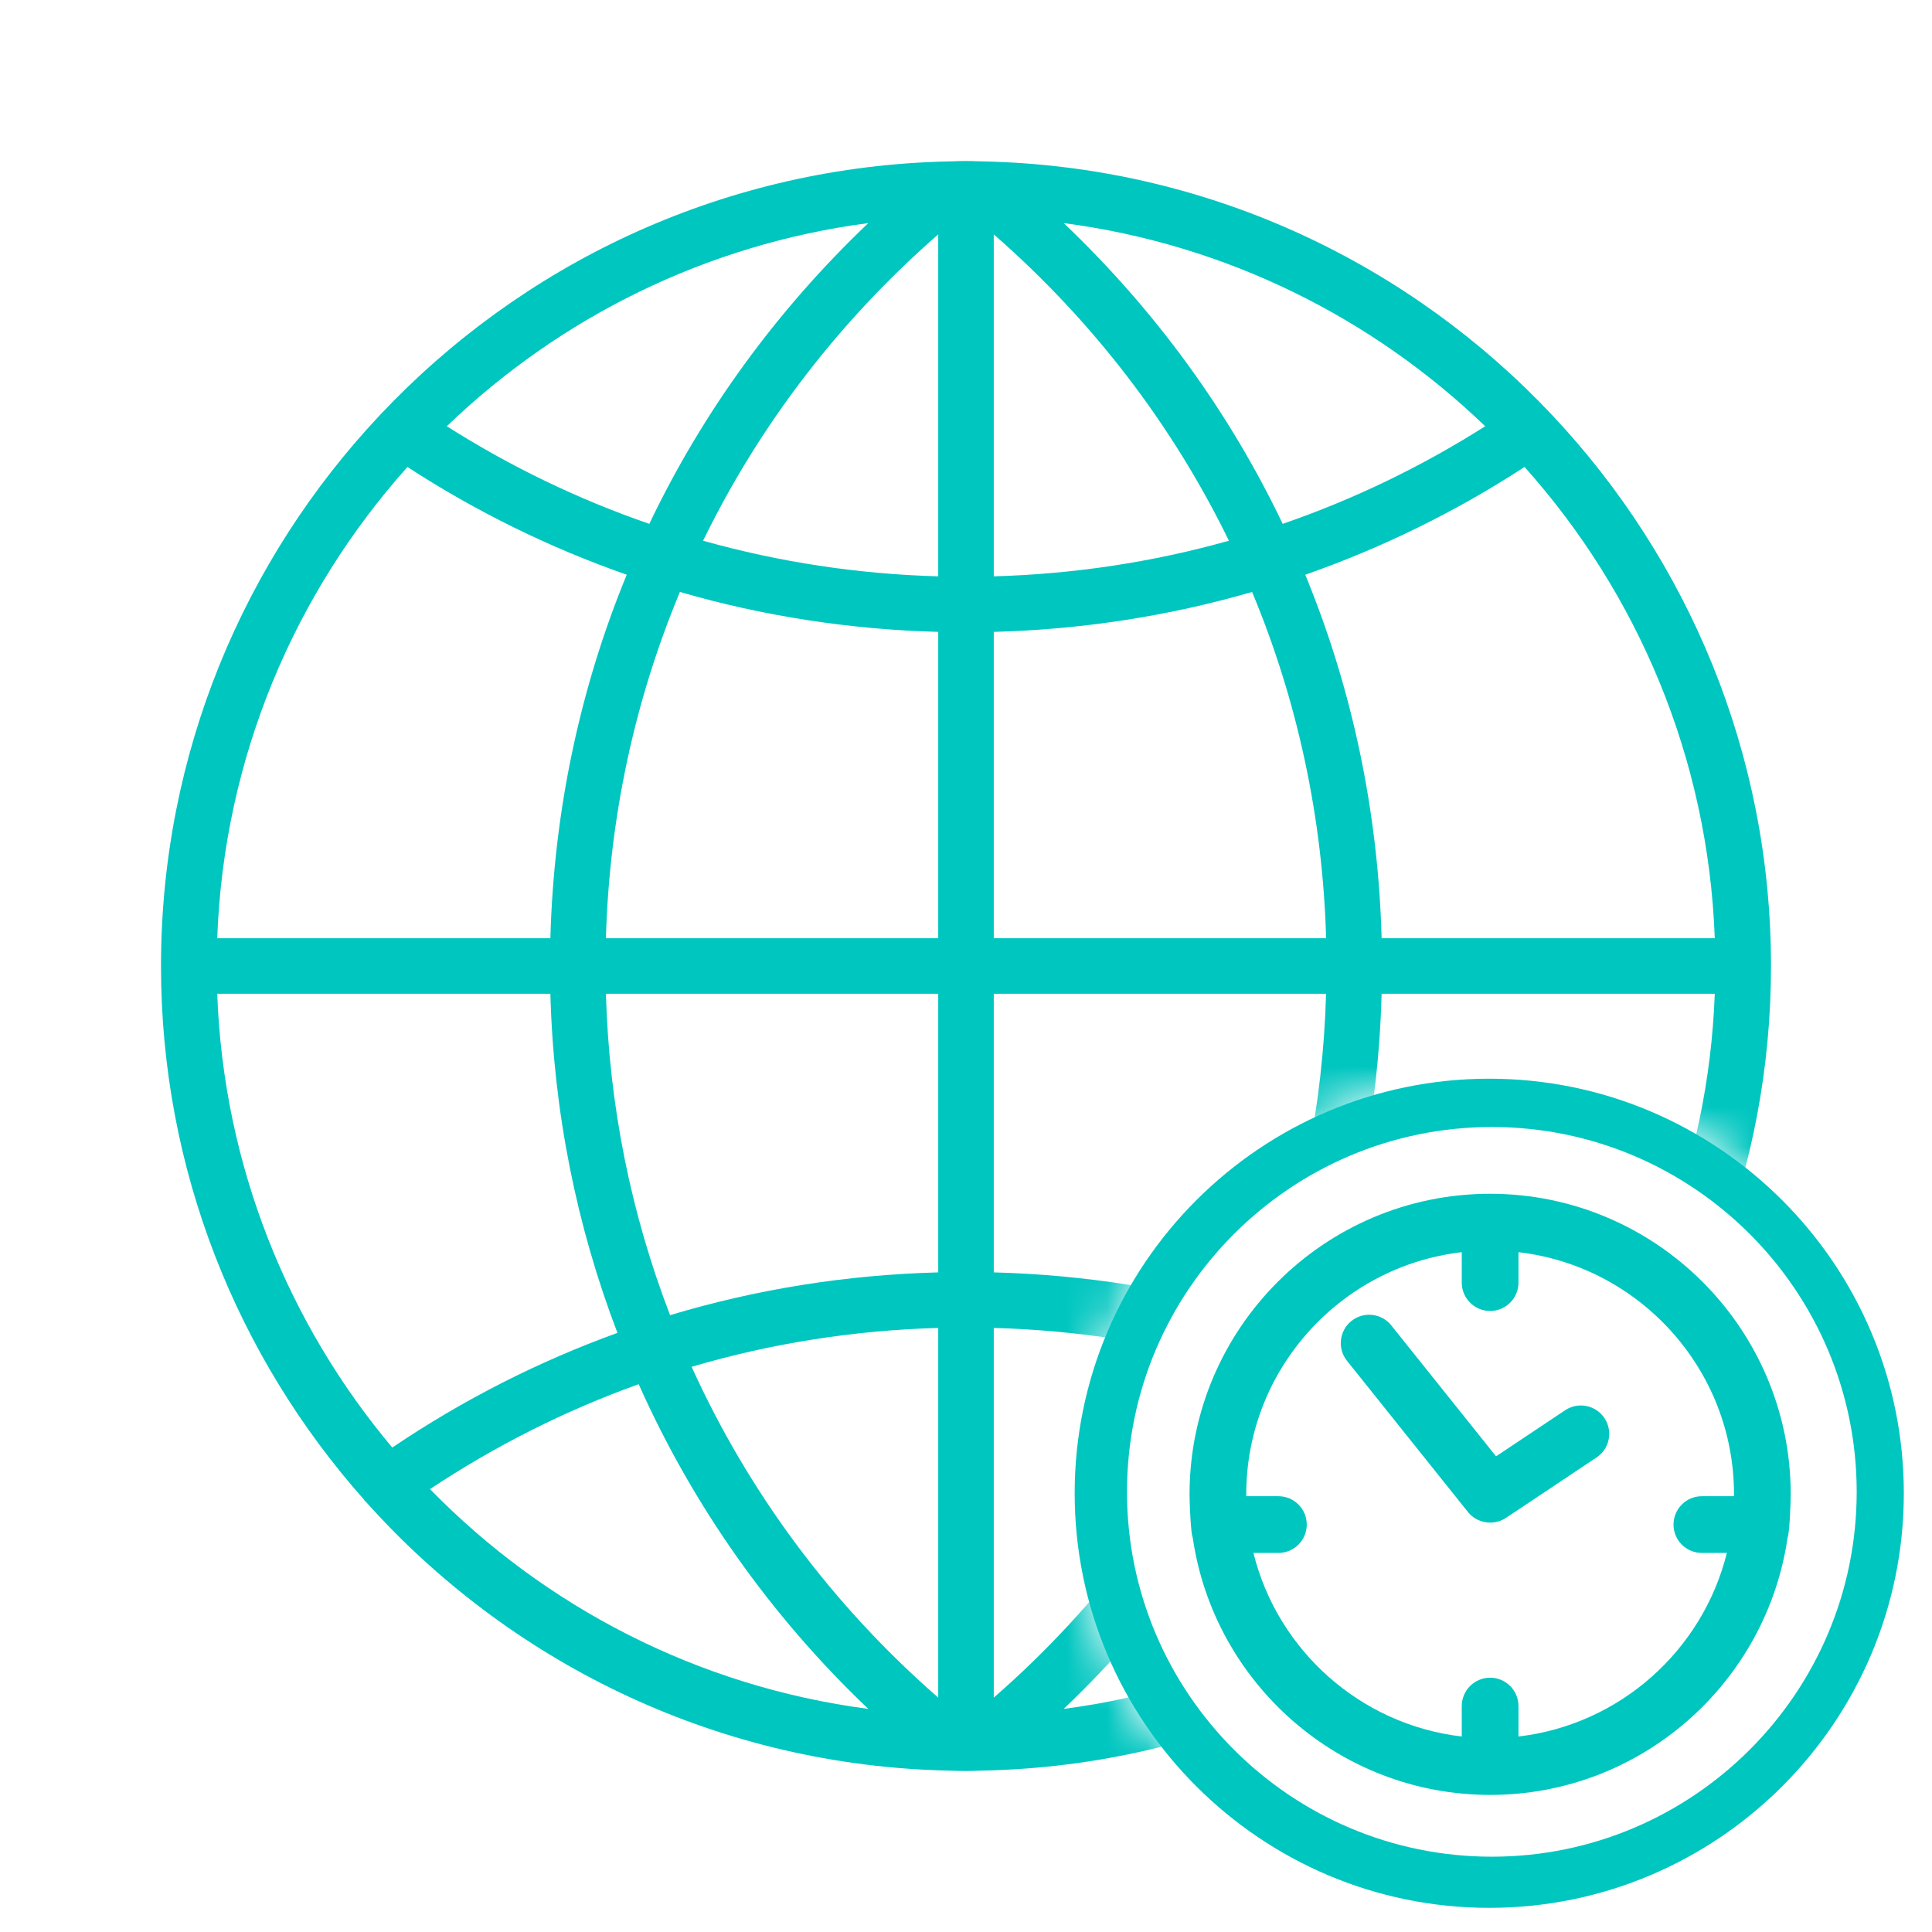 <?xml version="1.0" encoding="UTF-8" standalone="no"?>
<svg width="48px" height="48px" viewBox="0 0 48 48" version="1.1" xmlns="http://www.w3.org/2000/svg" xmlns:xlink="http://www.w3.org/1999/xlink">
    <!-- Generator: Sketch 46.2 (44496) - http://www.bohemiancoding.com/sketch -->
    <title>icons/line/color/timezone-turq</title>
    <desc>Created with Sketch.</desc>
    <defs>
        <path d="M0,0 L48,0 L48,48 L0,48 L0,0 Z M37,47.4 C42.679,47.4 47.3,42.779 47.3,37.1 C47.3,31.421 42.679,26.8 37,26.8 C31.321,26.8 26.7,31.421 26.7,37.1 C26.7,42.779 31.321,47.4 37,47.4 Z" id="path-1"></path>
    </defs>
    <g id="Symbols" stroke="none" stroke-width="1" fill="none" fill-rule="evenodd">
        <g id="icons/line/color/timezone-turq">
            <mask id="mask-2" fill="white">
                <use xlink:href="#path-1"></use>
            </mask>
            <g id="Combined-Shape"></g>
            <g id="internet" mask="url(#mask-2)" fill-rule="nonzero" fill="#00C6C0">
                <g transform="translate(4, 4)" id="Shape">
                    <path d="M34.957,33.257 C38.091,29.725 40,25.082 40,20 C40,14.712 37.934,9.901 34.571,6.321 C34.571,6.321 34.571,6.321 34.571,6.321 C34.568,6.317 34.564,6.315 34.562,6.312 C31.059,2.588 26.152,0.205 20.693,0.018 L20.692,0.017 L20.303,0.007 C20.202,0.003 20.101,0 20,0 C19.899,0 19.798,0.003 19.697,0.007 L19.309,0.017 L19.308,0.018 C13.85,0.205 8.942,2.588 5.439,6.312 C5.437,6.315 5.432,6.317 5.43,6.321 C5.43,6.321 5.43,6.321 5.43,6.322 C2.066,9.901 0,14.712 0,20 C0,25.082 1.909,29.725 5.043,33.257 C5.047,33.263 5.047,33.27 5.052,33.276 C5.064,33.293 5.082,33.301 5.095,33.317 C8.617,37.254 13.669,39.79 19.308,39.983 L19.308,39.983 L19.697,39.994 C19.798,39.997 19.899,40 20,40 C20.101,40 20.202,39.997 20.303,39.993 L20.691,39.983 L20.692,39.982 C26.337,39.788 31.394,37.248 34.916,33.303 C34.925,33.291 34.939,33.288 34.948,33.275 C34.953,33.27 34.953,33.263 34.957,33.257 Z M1.397,20.69 L9.674,20.69 C9.752,23.613 10.323,26.454 11.34,29.115 C9.379,29.825 7.503,30.777 5.746,31.964 C3.162,28.89 1.554,24.972 1.397,20.69 Z M6.123,7.602 C7.839,8.718 9.666,9.612 11.571,10.279 C10.404,13.112 9.759,16.166 9.674,19.31 L1.397,19.31 C1.561,14.823 3.319,10.737 6.123,7.602 Z M38.603,19.31 L30.326,19.31 C30.241,16.166 29.596,13.112 28.429,10.279 C30.334,9.612 32.161,8.718 33.877,7.602 C36.681,10.737 38.439,14.823 38.603,19.31 Z M19.31,10.319 C17.317,10.263 15.359,9.966 13.468,9.434 C14.866,6.567 16.84,3.979 19.31,1.823 L19.31,10.319 Z M19.31,11.699 L19.31,19.31 L11.054,19.31 C11.139,16.312 11.768,13.403 12.892,10.707 C14.966,11.308 17.118,11.64 19.31,11.699 Z M20.69,11.699 C22.882,11.64 25.034,11.308 27.108,10.707 C28.233,13.403 28.862,16.312 28.947,19.31 L20.69,19.31 L20.69,11.699 Z M20.69,10.319 L20.69,1.823 C23.16,3.979 25.134,6.567 26.532,9.434 C24.641,9.966 22.683,10.263 20.69,10.319 Z M27.868,9.015 C26.543,6.239 24.705,3.71 22.428,1.543 C26.467,2.071 30.101,3.897 32.899,6.59 C31.31,7.598 29.625,8.409 27.868,9.015 Z M12.132,9.015 C10.375,8.409 8.69,7.598 7.101,6.59 C9.899,3.897 13.534,2.071 17.572,1.543 C15.295,3.71 13.457,6.239 12.132,9.015 Z M11.054,20.69 L19.31,20.69 L19.31,27.612 C17.03,27.673 14.795,28.029 12.648,28.675 C11.677,26.154 11.132,23.461 11.054,20.69 Z M19.31,28.992 L19.31,38.177 C16.666,35.87 14.593,33.067 13.183,29.958 C15.161,29.375 17.214,29.051 19.31,28.992 Z M20.69,38.177 L20.69,28.992 C22.786,29.05 24.839,29.375 26.817,29.957 C25.407,33.067 23.334,35.87 20.69,38.177 Z M20.69,27.612 L20.69,20.69 L28.946,20.69 C28.868,23.461 28.323,26.154 27.352,28.676 C25.205,28.029 22.97,27.673 20.69,27.612 Z M30.326,20.69 L38.603,20.69 C38.446,24.972 36.839,28.89 34.254,31.964 C32.497,30.777 30.621,29.825 28.66,29.115 C29.677,26.454 30.248,23.613 30.326,20.69 Z M6.683,32.997 C8.315,31.913 10.052,31.041 11.868,30.39 C13.209,33.397 15.134,36.137 17.572,38.457 C13.33,37.902 9.533,35.916 6.683,32.997 Z M22.428,38.457 C24.866,36.137 26.791,33.397 28.132,30.39 C29.948,31.041 31.684,31.913 33.317,32.997 C30.467,35.916 26.67,37.902 22.428,38.457 Z"></path>
                </g>
            </g>
            <g id="world" transform="translate(26, 26)" fill-rule="nonzero" fill="#00C6C0">
                <path d="M11,21.4 C5.321,21.4 0.7,16.779 0.7,11.1 C0.7,5.421 5.321,0.8 11,0.8 C16.679,0.8 21.3,5.421 21.3,11.1 C21.3,16.779 16.679,21.4 11,21.4 Z M11.065,20.129 C16.063,20.129 20.129,16.063 20.129,11.065 C20.129,6.066 16.063,2 11.065,2 C6.066,2 2,6.066 2,11.065 C2,16.063 6.066,20.129 11.065,20.129 Z" id="Combined-Shape"></path>
                <g id="Group" transform="translate(3, 3.6)">
                    <path d="M10.863,5.633 C10.647,5.309 10.209,5.221 9.886,5.437 L8.169,6.582 L5.566,3.329 C5.323,3.025 4.88,2.976 4.576,3.219 C4.272,3.462 4.223,3.905 4.466,4.209 L7.472,7.967 C7.697,8.248 8.112,8.313 8.413,8.113 L10.667,6.61 C10.991,6.394 11.078,5.957 10.863,5.633 Z" id="Shape"></path>
                    <path d="M8.022,0.059 C3.904,0.059 0.554,3.409 0.554,7.526 C0.554,7.719 0.583,8.503 0.633,8.6 C1.155,12.21 4.269,14.994 8.022,14.994 C11.775,14.994 14.889,12.21 15.412,8.6 C15.461,8.503 15.49,7.719 15.49,7.526 C15.49,3.409 12.14,0.059 8.022,0.059 Z M14.079,7.573 L13.282,7.573 C12.893,7.573 12.578,7.889 12.578,8.278 C12.578,8.667 12.893,8.982 13.282,8.982 L13.903,8.982 C13.304,11.4 11.249,13.249 8.726,13.543 L8.726,12.787 C8.726,12.398 8.411,12.082 8.022,12.082 C7.633,12.082 7.317,12.398 7.317,12.787 L7.317,13.543 C4.794,13.249 2.74,11.4 2.141,8.982 L2.762,8.982 C3.151,8.982 3.466,8.667 3.466,8.278 C3.466,7.889 3.151,7.573 2.762,7.573 L1.964,7.573 C1.964,7.558 1.963,7.542 1.963,7.526 C1.963,4.424 4.307,1.86 7.317,1.51 L7.317,2.266 C7.317,2.655 7.633,2.971 8.022,2.971 C8.411,2.971 8.726,2.655 8.726,2.266 L8.726,1.51 C11.736,1.86 14.081,4.424 14.081,7.526 C14.081,7.542 14.08,7.558 14.079,7.573 Z" id="Shape"></path>
                </g>
            </g>
        </g>
    </g>
</svg>
